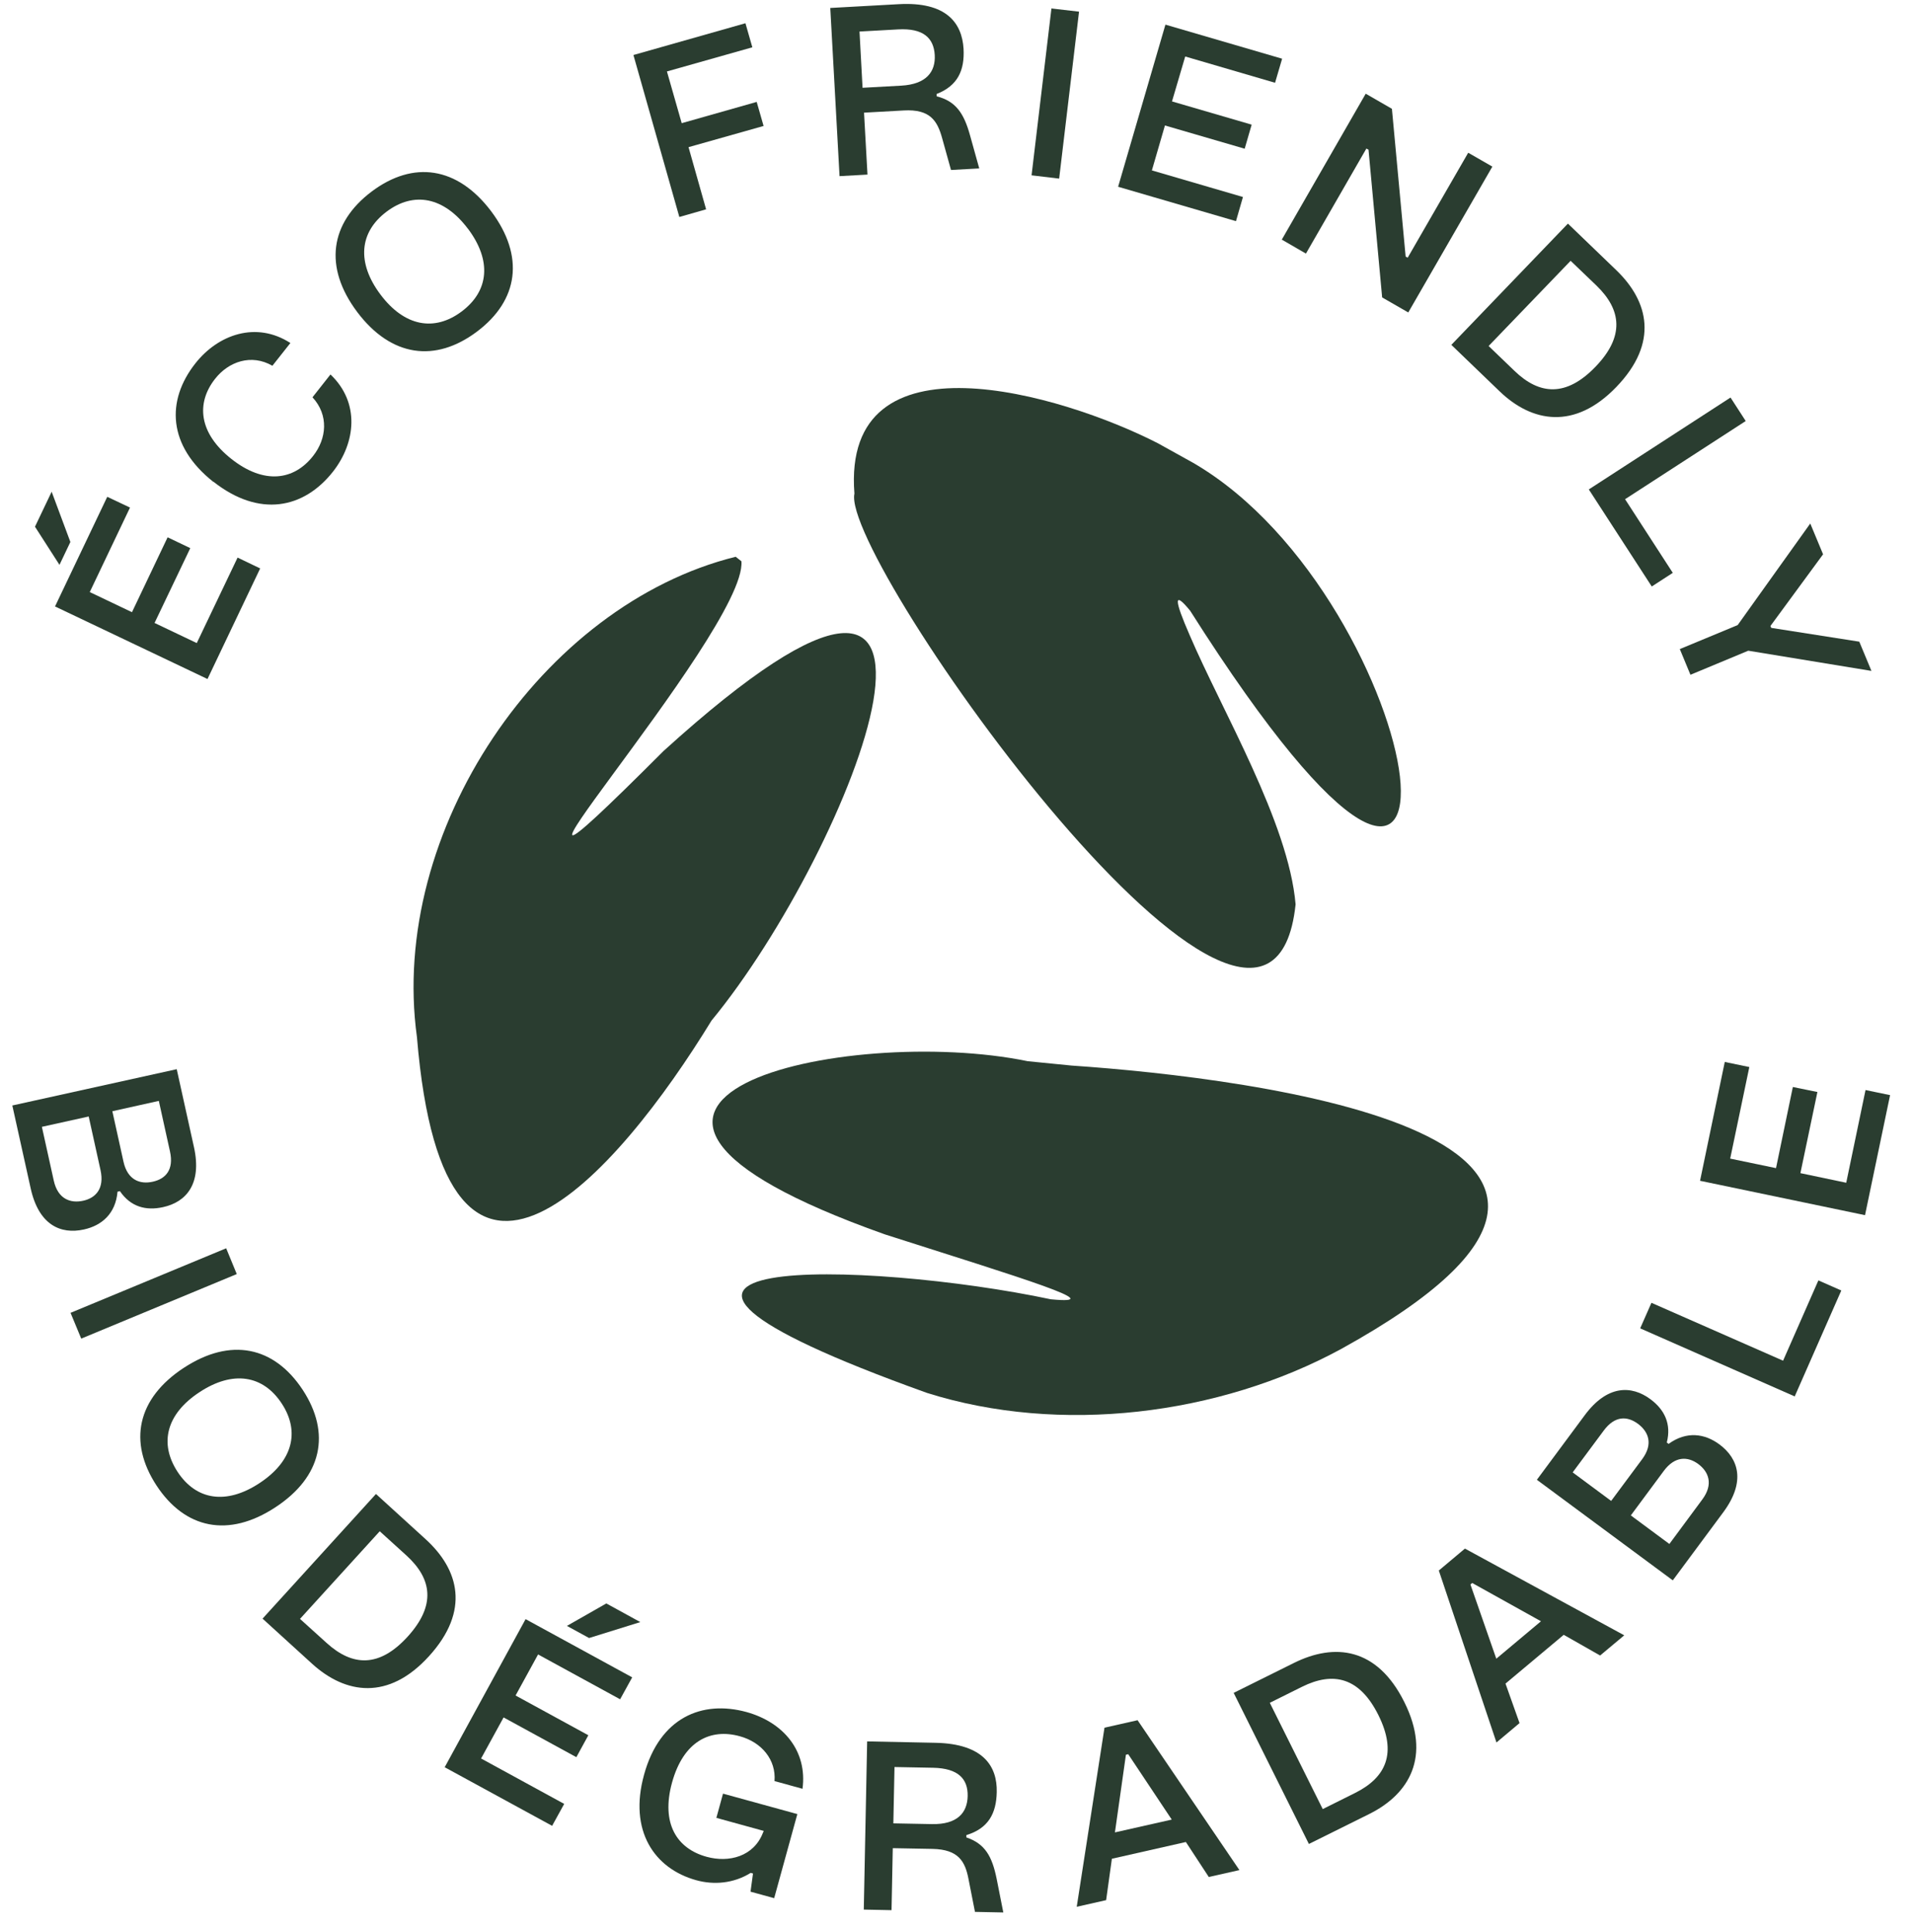 <svg id="Calque_1" data-name="Calque 1" xmlns="http://www.w3.org/2000/svg" viewBox="0 0 232.94 235.26">
  <defs>
    <style>
      .cls-1 {
        fill: #2a3d30;
      }
    </style>
  </defs>
  <g>
    <path class="cls-1" d="M7.24,68.78l-2.98-4.64,2.03-4.26,2.28,6.12-1.32,2.77ZM25.25,82.68l-18.55-8.83,6.36-13.35,2.77,1.31-4.9,10.29,5.14,2.45,4.34-9.12,2.76,1.32-4.35,9.11,5.14,2.45,4.97-10.41,2.75,1.32-6.42,13.48Z"></path>
    <path class="cls-1" d="M25.98,58.68c-5.56-4.4-5.77-9.89-2.19-14.43,2.77-3.52,7.4-5.17,11.57-2.48l-2.19,2.77c-2.57-1.48-5.33-.51-6.98,1.59-2.33,2.96-2,6.61,1.99,9.76,3.99,3.15,7.62,2.6,9.94-.36,1.66-2.1,1.94-4.98-.07-7.15l2.19-2.78c3.62,3.44,3.07,8.31.31,11.83-3.57,4.54-8.99,5.61-14.55,1.24Z"></path>
    <path class="cls-1" d="M43.5,38c-4.11-5.47-3.33-10.84,1.75-14.67,5.06-3.81,10.44-3.06,14.56,2.4,4.11,5.48,3.33,10.85-1.73,14.65-5.08,3.82-10.46,3.09-14.58-2.38ZM56.98,27.86c-2.92-3.88-6.58-4.58-9.9-2.09-3.33,2.5-3.67,6.21-.75,10.1,2.91,3.88,6.56,4.56,9.9,2.05,3.31-2.49,3.67-6.18.75-10.07Z"></path>
    <path class="cls-1" d="M82.72,26.42l-5.59-19.72,13.64-3.87.84,2.93-10.4,2.94,1.8,6.3,9.13-2.59.84,2.93-9.14,2.58,2.14,7.57-3.25.93Z"></path>
    <path class="cls-1" d="M102.23,21.46l-1.13-20.49,8.32-.46c5.83-.33,7.72,2.3,7.91,5.43.14,2.62-.7,4.5-3.29,5.51l.02.28c2.31.59,3.31,2.04,4.06,4.76l1.12,4.02-3.44.19-1.08-3.88c-.59-2.15-1.5-3.54-4.65-3.37l-4.86.27.42,7.54-3.39.19ZM105.03,10.69l4.71-.26c3.07-.17,4.19-1.7,4.08-3.73-.12-2.07-1.39-3.29-4.46-3.12l-4.7.26.37,6.85Z"></path>
    <path class="cls-1" d="M125.61,21.35l2.42-20.32,3.36.39-2.42,20.33-3.36-.4Z"></path>
    <path class="cls-1" d="M136.15,22.74l5.76-19.74,14.21,4.15-.86,2.93-10.94-3.2-1.61,5.47,9.7,2.83-.85,2.93-9.71-2.83-1.59,5.47,11.09,3.24-.85,2.94-14.36-4.19Z"></path>
    <path class="cls-1" d="M156.08,29.18l10.22-17.77,3.19,1.84,1.67,17.99.25.14,7.37-12.78,2.94,1.69-10.24,17.76-3.18-1.83-1.66-17.99-.26-.14-7.36,12.79-2.94-1.7Z"></path>
    <path class="cls-1" d="M176.73,41.99l14.19-14.76,5.9,5.68c3.92,3.78,5.19,8.82,0,14.21-5.09,5.29-10.29,4.31-14.21.54l-5.89-5.67ZM181.27,42.14l3.14,3.02c3.05,2.95,6.31,3.2,9.87-.5,3.56-3.69,3.17-6.93.12-9.88l-3.15-3.02-9.98,10.37Z"></path>
    <path class="cls-1" d="M193.48,59.59l17.24-11.18,1.85,2.86-14.69,9.52,5.81,8.97-2.56,1.66-7.66-11.81Z"></path>
    <path class="cls-1" d="M204.55,79.04l7.04-2.92,8.84-12.37,1.56,3.75-6.41,8.73.1.23,10.72,1.68,1.48,3.56-15-2.46-7.04,2.93-1.3-3.14Z"></path>
  </g>
  <g>
    <path class="cls-1" d="M1.5,134.62l20.02-4.42,2.1,9.5c.99,4.49-.96,6.69-3.77,7.3-2.08.46-3.94-.03-5.25-1.95l-.29.07c-.23,2.67-1.91,4.12-4.09,4.6-2.84.63-5.51-.55-6.49-5.03l-2.23-10.07ZM5.1,137.22l1.45,6.56c.5,2.24,2.03,2.78,3.58,2.44,1.54-.34,2.6-1.49,2.11-3.73l-1.44-6.53-5.7,1.26ZM13.68,135.32l1.36,6.16c.5,2.24,2.03,2.77,3.57,2.42,1.54-.34,2.58-1.43,2.09-3.67l-1.36-6.17-5.66,1.26Z"></path>
    <path class="cls-1" d="M8.59,159.87l18.95-7.86,1.29,3.14-18.94,7.86-1.3-3.14Z"></path>
    <path class="cls-1" d="M22.38,166.57c5.7-3.74,10.99-2.62,14.48,2.68,3.46,5.28,2.37,10.58-3.34,14.31-5.7,3.74-10.99,2.62-14.46-2.66-3.47-5.3-2.38-10.6,3.33-14.34ZM31.58,180.62c4.05-2.65,4.99-6.25,2.73-9.7-2.28-3.48-5.95-4.06-10-1.4-4.05,2.65-4.96,6.23-2.69,9.71,2.26,3.45,5.91,4.05,9.96,1.39Z"></path>
    <path class="cls-1" d="M31.97,197.11l13.81-15.18,6.05,5.51c4.04,3.68,5.46,8.69.41,14.24-4.95,5.45-10.17,4.61-14.22.94l-6.05-5.51ZM36.53,197.14l3.24,2.93c3.15,2.86,6.41,3.03,9.87-.77,3.46-3.81,2.98-7.04-.17-9.9l-3.23-2.93-9.71,10.67Z"></path>
    <path class="cls-1" d="M54.15,215.2l9.85-18.03,12.98,7.09-1.47,2.67-9.99-5.46-2.74,5,8.86,4.84-1.46,2.67-8.86-4.84-2.74,5,10.12,5.53-1.47,2.67-13.11-7.15ZM69.04,197.99l4.79-2.73,4.14,2.27-6.24,1.94-2.69-1.47Z"></path>
    <path class="cls-1" d="M78.42,216.13c1.92-7,7.07-9.12,12.47-7.65,4.51,1.25,7.44,4.74,6.83,9.35l-3.41-.94c.21-2.59-1.56-4.73-4.23-5.46-3.58-.99-6.86.6-8.25,5.65-1.37,4.99.6,8.04,4.21,9.03,2.72.75,5.74-.03,6.86-2.92l.1-.23-5.77-1.59.81-2.95,9.05,2.49-2.82,10.24-2.88-.79.3-2.21-.28-.08c-2.12,1.32-4.53,1.47-6.61.9-5.13-1.41-8.26-6.03-6.38-12.83Z"></path>
    <path class="cls-1" d="M105.18,232.56l.41-20.5,8.33.17c5.83.12,7.52,2.87,7.45,6-.05,2.61-1.03,4.43-3.7,5.24v.28c2.26.77,3.13,2.28,3.69,5.05l.81,4.09-3.45-.07-.78-3.96c-.41-2.19-1.23-3.64-4.38-3.71l-4.85-.09-.15,7.55-3.39-.07ZM108.78,222.04l4.7.09c3.08.06,4.31-1.37,4.35-3.42.04-2.07-1.13-3.38-4.21-3.44l-4.7-.09-.14,6.86Z"></path>
    <path class="cls-1" d="M131.11,232.2l3.38-21.81,4.03-.91,12.4,18.25-3.73.84-2.79-4.26-9.01,2.04-.7,5.04-3.59.81ZM135.76,223.14l6.92-1.56-5.3-7.96-.28.06-1.34,9.47Z"></path>
    <path class="cls-1" d="M159.38,224.55l-9.16-18.4,7.35-3.65c4.9-2.43,10.1-1.94,13.44,4.79,3.28,6.6.61,11.18-4.28,13.61l-7.35,3.65ZM161.07,220.3l3.91-1.95c3.82-1.9,5.16-4.88,2.86-9.5-2.3-4.61-5.49-5.33-9.3-3.44l-3.92,1.95,6.44,12.93Z"></path>
    <path class="cls-1" d="M182.22,212.19l-7.02-20.94,3.18-2.67,19.4,10.56-2.94,2.46-4.43-2.52-7.09,5.94,1.71,4.81-2.82,2.37ZM182.2,201.99l5.44-4.56-8.37-4.66-.22.18,3.15,9.04Z"></path>
    <path class="cls-1" d="M203.68,192.44l-16.54-12.24,5.82-7.85c2.74-3.71,5.69-3.68,8.01-1.96,1.71,1.27,2.57,3.01,1.99,5.27l.22.17c2.18-1.58,4.4-1.27,6.2.07,2.33,1.74,3.21,4.53.47,8.24l-6.16,8.31ZM196.19,182.77l3.78-5.09c1.37-1.86.75-3.35-.53-4.3-1.28-.94-2.79-1.02-4.16.83l-3.78,5.09,4.68,3.47ZM203.28,188.01l4.01-5.42c1.37-1.85.77-3.37-.5-4.31-1.27-.94-2.85-.99-4.21.86l-4,5.4,4.7,3.48Z"></path>
    <path class="cls-1" d="M218.54,170.05l-18.82-8.29,1.37-3.11,16.03,7.05,4.3-9.78,2.79,1.23-5.67,12.89Z"></path>
    <path class="cls-1" d="M227.11,147.98l-20.1-4.19,3.01-14.47,2.99.62-2.33,11.15,5.58,1.16,2.05-9.88,2.99.61-2.07,9.88,5.58,1.17,2.35-11.29,2.99.62-3.05,14.61Z"></path>
  </g>
  <g>
    <path class="cls-1" d="M90.28,68.35c.74,8.57-39.47,53.12-9.49,23.11,43.21-39.22,22.98,12.04,5.85,32.82-11.38,18.62-32.47,43.07-35.87,2.01-3.46-25.07,15.24-52.64,38.81-58.49l.7.55Z"></path>
    <path class="cls-1" d="M145.25,56.34c28.93,16.74,38.41,79.11-.33,18.03-2.04-2.49-1.94-1.34-.06,2.97,3.92,9.18,12.05,22.81,12.9,32.79-3.3,31.31-55.45-42.08-53.72-50.02-1.57-20.09,25.26-12.11,36.92-6.15l4.29,2.38Z"></path>
    <path class="cls-1" d="M130.49,129.76c22.08,1.5,79.68,8.6,32.84,34.5-14.91,8.11-34.27,10.47-50.46,5.36-48.41-17.36-7.06-16.1,15.08-11.4,7.45.72-3.4-2.53-20.22-7.91-46.3-16.43-4.64-25.64,17.42-21.08l5.34.53Z"></path>
  </g>
</svg>